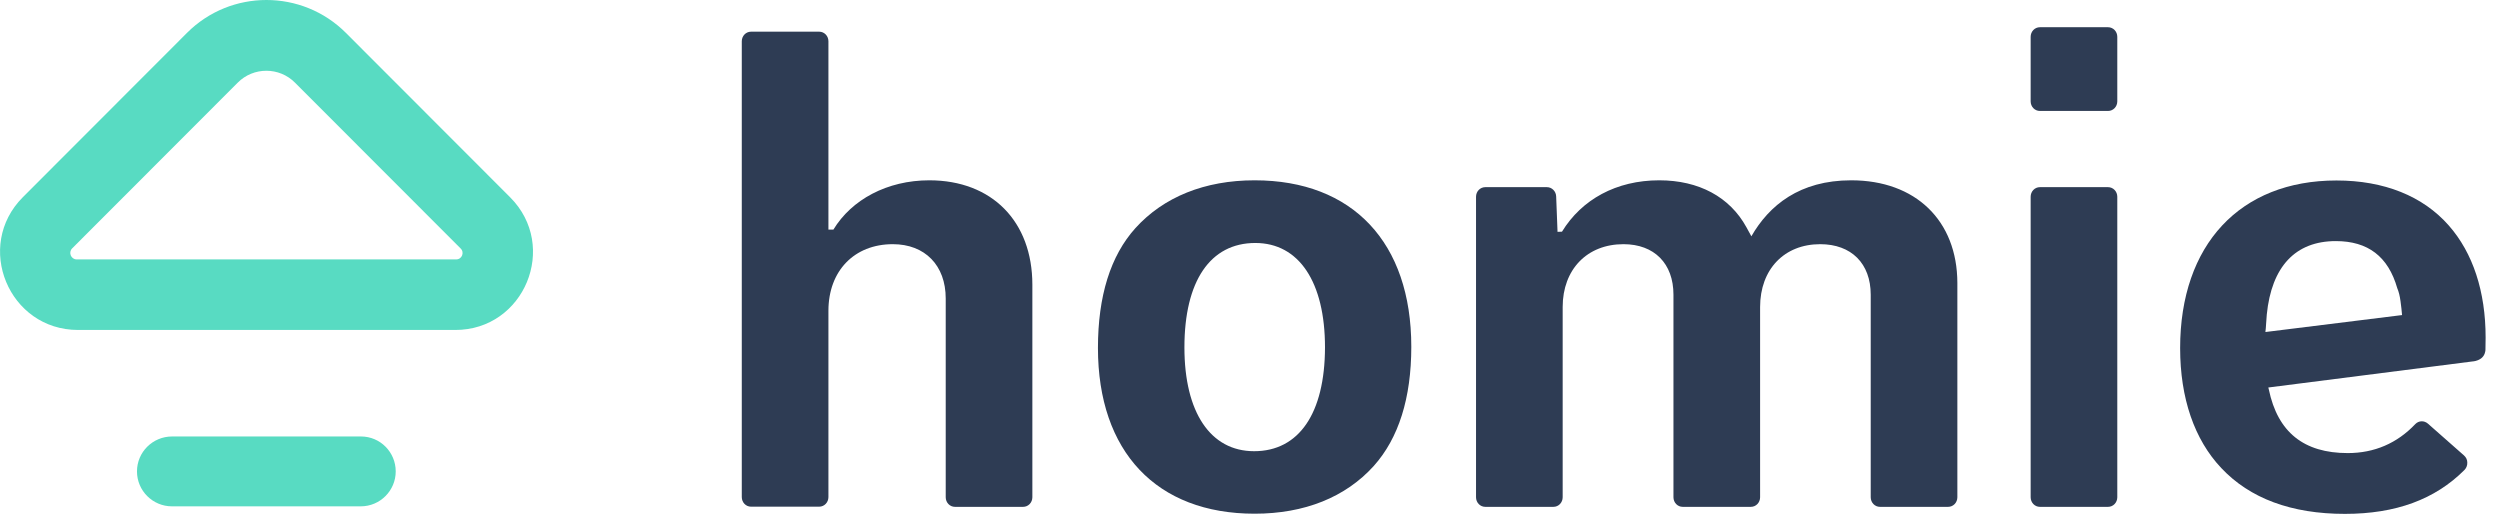 <svg width="146" height="30" viewBox="0 0 146 30" fill="none" xmlns="http://www.w3.org/2000/svg">
<g clip-path="url(#clip0_82:519)">
<path d="M21.08 25.49H10.05C8.92 25.49 8 26.4 8 27.53C8 28.66 8.92 29.57 10.04 29.57H21.07C22.2 29.57 23.11 28.65 23.11 27.53C23.11 26.41 22.21 25.49 21.08 25.49Z" fill="#58DBC2"/>
<path d="M29.79 11.52L20.2 1.92C17.64 -0.64 13.48 -0.64 10.92 1.92L1.34 11.51C-1.52 14.37 0.51 19.27 4.56 19.27H26.58C30.62 19.28 32.65 14.38 29.79 11.52ZM26.64 15.15H4.48C4.15 15.15 3.98 14.75 4.21 14.51L13.88 4.83C14.8 3.9 16.31 3.9 17.23 4.83L26.9 14.51C27.14 14.74 26.98 15.15 26.64 15.15Z" fill="#58DBC2"/>
<path d="M54.27 10.53C51.81 10.53 49.73 11.66 48.67 13.41H48.38V2.41C48.38 2.1 48.14 1.85 47.84 1.85H43.86C43.56 1.85 43.32 2.1 43.32 2.41V29.03C43.32 29.34 43.56 29.59 43.86 29.59H47.84C48.14 29.59 48.38 29.34 48.38 29.03V18.15C48.38 15.82 49.89 14.26 52.14 14.26C54.02 14.26 55.23 15.5 55.23 17.43V29.04C55.23 29.35 55.47 29.6 55.77 29.6H59.75C60.05 29.6 60.29 29.35 60.29 29.04V16.63C60.29 12.93 57.93 10.53 54.27 10.53Z" fill="#2E3C54"/>
<path d="M73.27 10.53C70.36 10.53 67.96 11.5 66.31 13.32C64.85 14.94 64.12 17.29 64.12 20.32C64.12 26.38 67.54 30 73.27 30C76.18 30 78.58 29.04 80.23 27.21C81.68 25.59 82.42 23.25 82.42 20.25C82.42 14.17 79 10.53 73.27 10.53ZM73.24 26.35C70.69 26.35 69.17 24.08 69.17 20.29C69.17 16.41 70.68 14.19 73.31 14.19C75.86 14.19 77.38 16.47 77.38 20.29C77.37 24.14 75.86 26.35 73.24 26.35Z" fill="#2E3C54"/>
<path d="M108.11 10.53C105.1 10.53 103.32 11.99 102.28 13.8L101.99 13.27C101.02 11.5 99.21 10.53 96.9 10.53C94.39 10.53 92.37 11.65 91.22 13.53L90.96 13.54L90.88 11.47C90.87 11.17 90.63 10.93 90.34 10.93H86.74C86.44 10.93 86.2 11.18 86.2 11.49V29.04C86.2 29.35 86.44 29.6 86.74 29.6H90.72C91.02 29.6 91.26 29.35 91.26 29.04V17.93C91.26 15.73 92.69 14.26 94.81 14.26C96.61 14.26 97.73 15.39 97.73 17.21V29.04C97.73 29.35 97.97 29.6 98.27 29.6H102.25C102.55 29.6 102.79 29.35 102.79 29.04V17.93C102.79 15.73 104.2 14.26 106.3 14.26C108.12 14.26 109.25 15.39 109.25 17.21V29.04C109.25 29.35 109.49 29.6 109.79 29.6H113.77C114.07 29.6 114.31 29.35 114.31 29.04V16.52C114.3 12.88 111.87 10.53 108.11 10.53Z" fill="#2E3C54"/>
<path d="M123.11 10.93H119.13C118.83 10.93 118.59 11.18 118.59 11.49V29.04C118.59 29.35 118.83 29.6 119.13 29.6H123.11C123.41 29.6 123.65 29.35 123.65 29.04V11.49C123.65 11.18 123.41 10.93 123.11 10.93Z" fill="#2E3C54"/>
<path d="M123.11 1.59H119.13C118.83 1.59 118.59 1.84 118.59 2.15V5.92C118.59 6.23 118.83 6.48 119.13 6.48H123.11C123.41 6.48 123.65 6.23 123.65 5.92V2.15C123.65 1.84 123.41 1.59 123.11 1.59Z" fill="#2E3C54"/>
<path d="M145.16 19.71C145.16 17.03 144.42 14.77 143.01 13.17C141.5 11.45 139.23 10.54 136.45 10.54C130.82 10.54 127.32 14.29 127.32 20.33C127.32 23.25 128.15 25.67 129.72 27.33C131.39 29.11 133.82 30.01 136.94 30.01C139.91 30.01 142.2 29.17 143.92 27.45C144.03 27.34 144.1 27.18 144.09 27.01C144.09 26.85 144.02 26.71 143.9 26.6L141.79 24.74C141.57 24.55 141.26 24.56 141.06 24.76C139.99 25.89 138.66 26.46 137.11 26.46C134.54 26.46 133.02 25.24 132.5 22.75C132.49 22.71 132.48 22.67 132.47 22.63L144.38 21.11C144.38 21.11 145.02 21.09 145.13 20.56C145.14 20.52 145.15 20.48 145.15 20.44L145.16 19.71ZM132.34 18.92L132.38 18.37C132.66 15.56 134.06 14.08 136.41 14.08C138.29 14.08 139.47 14.98 140 16.83C140.09 17.04 140.15 17.29 140.19 17.59C140.23 17.88 140.26 18.15 140.28 18.4L132.3 19.39C132.32 19.24 132.33 19.08 132.34 18.92Z" fill="#2E3C54"/>
</g>
<defs>
<clipPath id="clip0_82:519">
<rect width="145.16" height="30" fill="white"/>
</clipPath>
</defs>
</svg>
